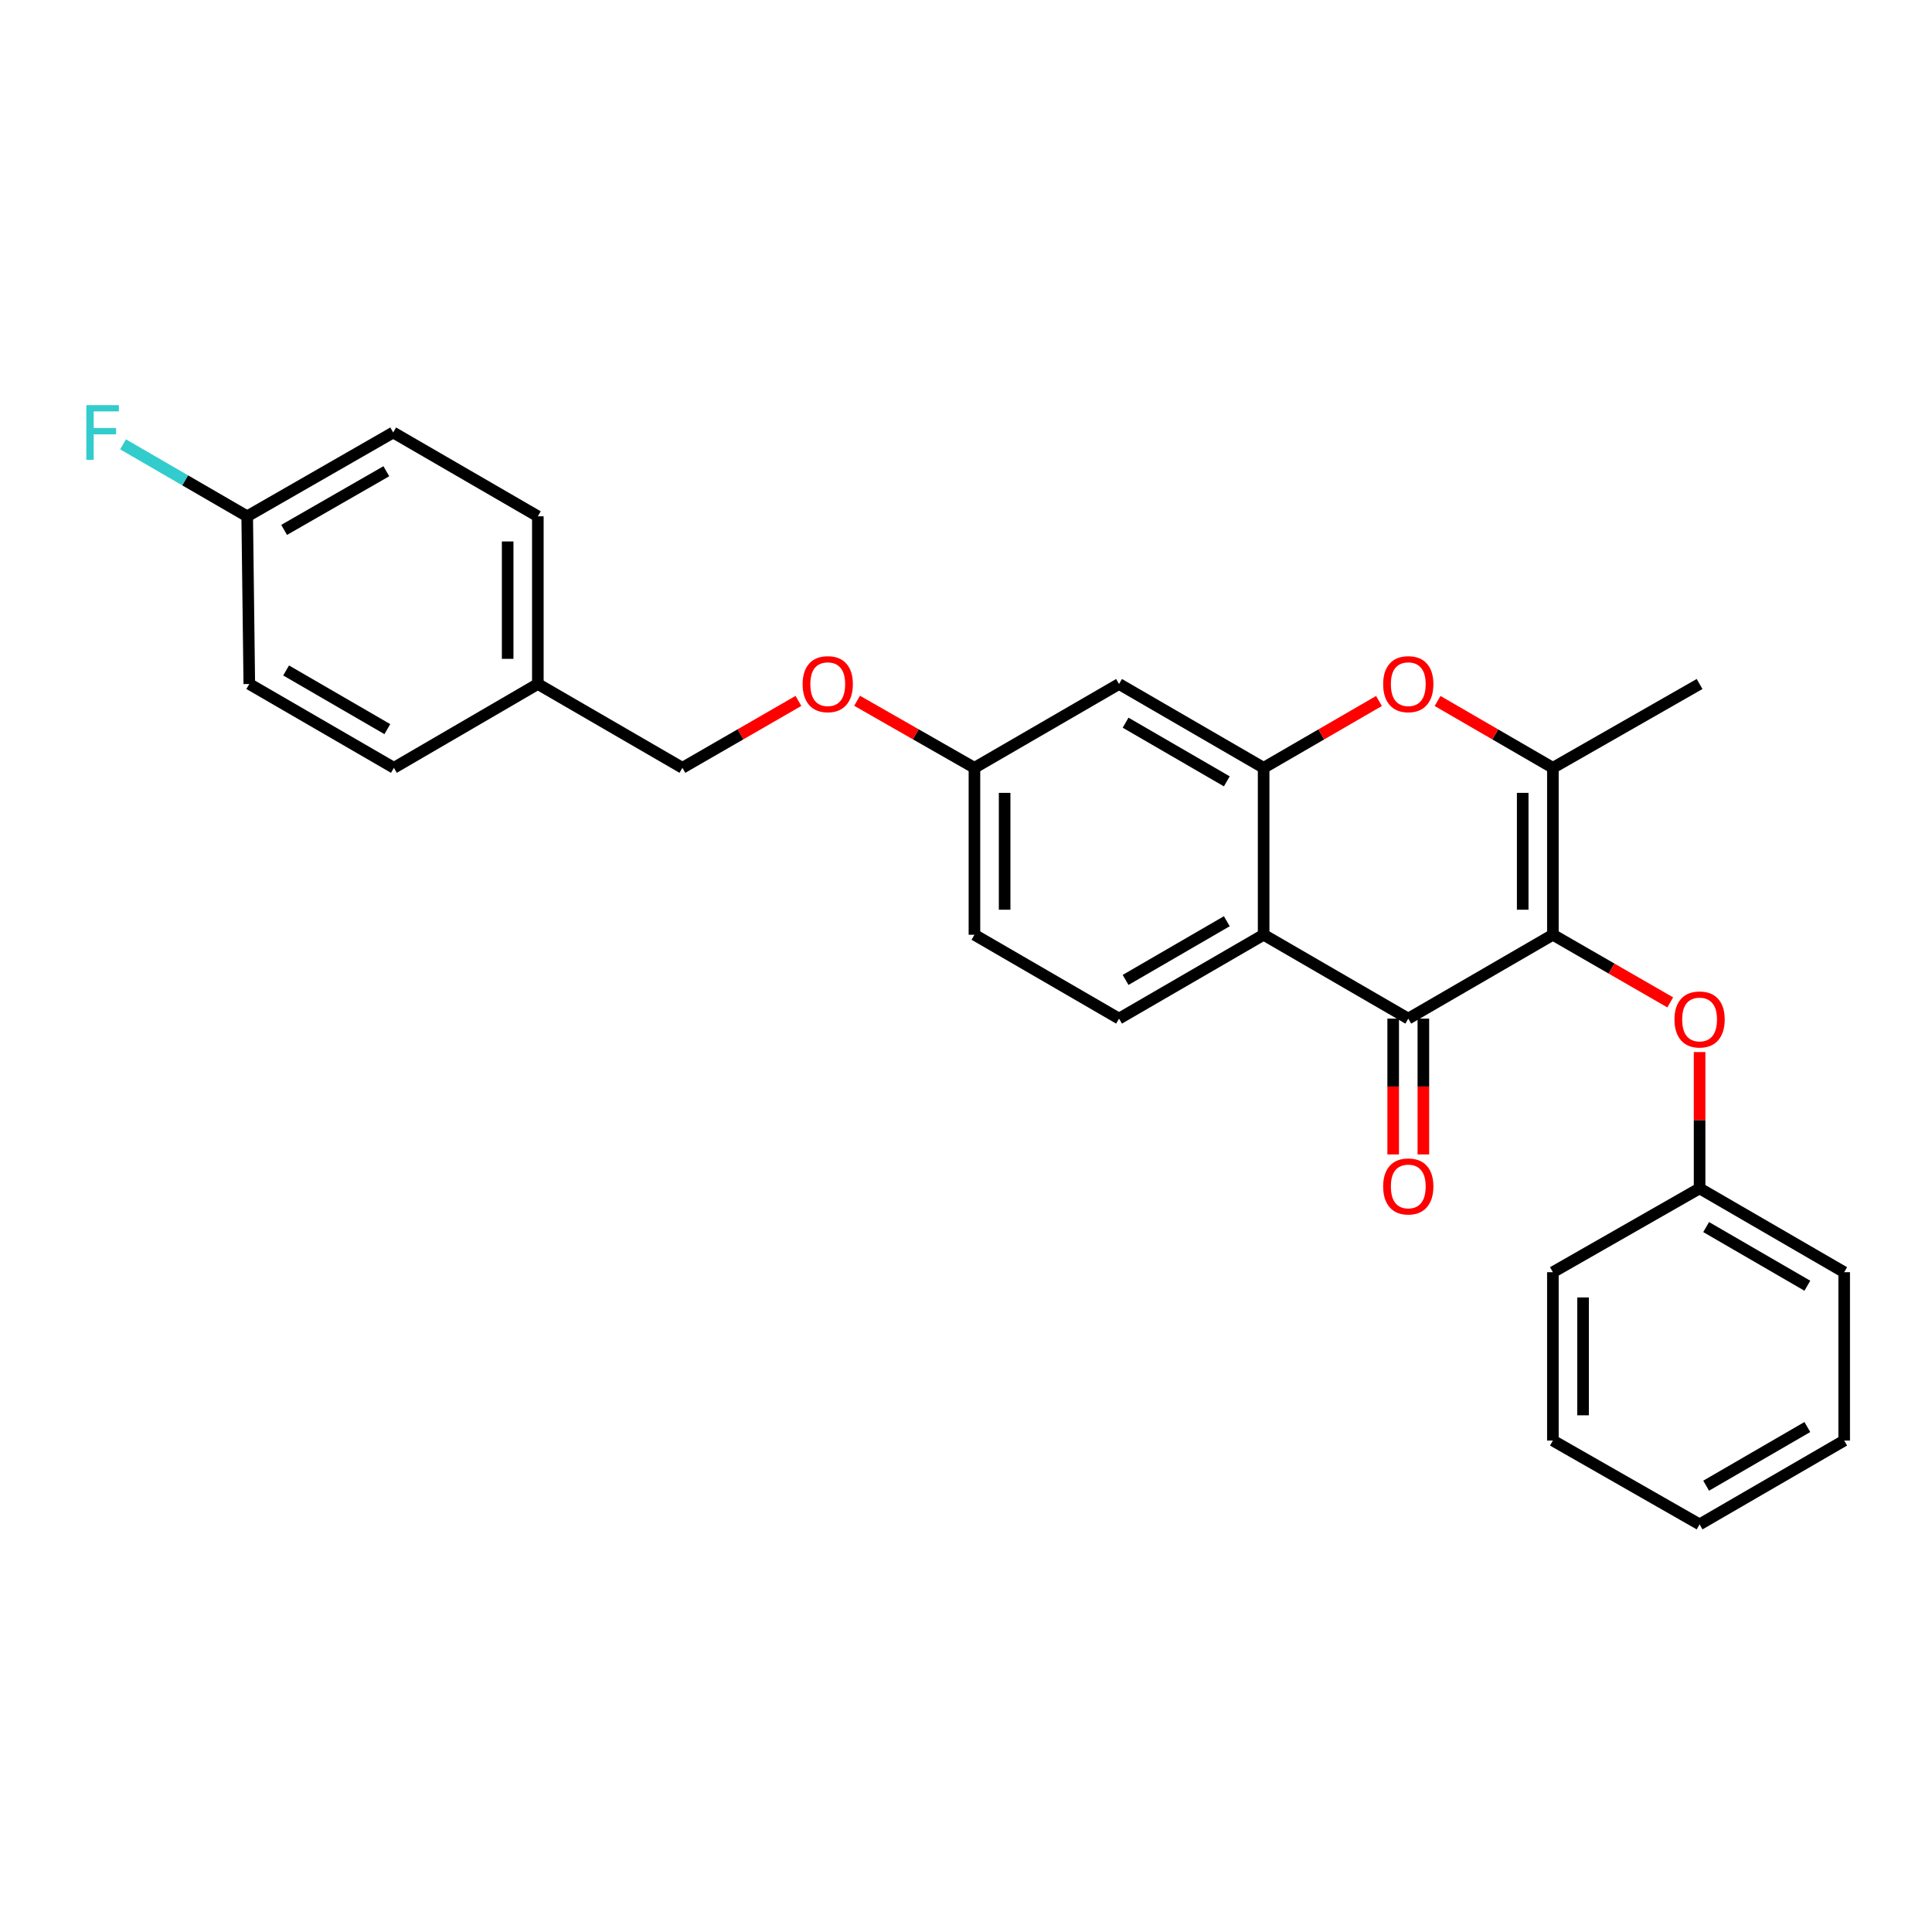 <?xml version='1.0' encoding='iso-8859-1'?>
<svg version='1.1' baseProfile='full'
              xmlns='http://www.w3.org/2000/svg'
                      xmlns:rdkit='http://www.rdkit.org/xml'
                      xmlns:xlink='http://www.w3.org/1999/xlink'
                  xml:space='preserve'
width='1000px' height='1000px' viewBox='0 0 1000 1000'>
<!-- END OF HEADER -->
<rect style='opacity:1.0;fill:#FFFFFF;stroke:none' width='1000' height='1000' x='0' y='0'> </rect>
<path class='bond-0' d='M 803.771,483.829 L 728.922,527.229' style='fill:none;fill-rule:evenodd;stroke:#000000;stroke-width:6px;stroke-linecap:butt;stroke-linejoin:miter;stroke-opacity:1' />
<path class='bond-2' d='M 803.771,483.829 L 803.771,397.421' style='fill:none;fill-rule:evenodd;stroke:#000000;stroke-width:6px;stroke-linecap:butt;stroke-linejoin:miter;stroke-opacity:1' />
<path class='bond-2' d='M 788.15,470.868 L 788.15,410.382' style='fill:none;fill-rule:evenodd;stroke:#000000;stroke-width:6px;stroke-linecap:butt;stroke-linejoin:miter;stroke-opacity:1' />
<path class='bond-5' d='M 803.771,483.829 L 834.142,501.334' style='fill:none;fill-rule:evenodd;stroke:#000000;stroke-width:6px;stroke-linecap:butt;stroke-linejoin:miter;stroke-opacity:1' />
<path class='bond-5' d='M 834.142,501.334 L 864.514,518.838' style='fill:none;fill-rule:evenodd;stroke:#FF0000;stroke-width:6px;stroke-linecap:butt;stroke-linejoin:miter;stroke-opacity:1' />
<path class='bond-1' d='M 728.922,527.229 L 654.055,483.829' style='fill:none;fill-rule:evenodd;stroke:#000000;stroke-width:6px;stroke-linecap:butt;stroke-linejoin:miter;stroke-opacity:1' />
<path class='bond-8' d='M 721.111,527.229 L 721.111,562.379' style='fill:none;fill-rule:evenodd;stroke:#000000;stroke-width:6px;stroke-linecap:butt;stroke-linejoin:miter;stroke-opacity:1' />
<path class='bond-8' d='M 721.111,562.379 L 721.111,597.53' style='fill:none;fill-rule:evenodd;stroke:#FF0000;stroke-width:6px;stroke-linecap:butt;stroke-linejoin:miter;stroke-opacity:1' />
<path class='bond-8' d='M 736.732,527.229 L 736.732,562.379' style='fill:none;fill-rule:evenodd;stroke:#000000;stroke-width:6px;stroke-linecap:butt;stroke-linejoin:miter;stroke-opacity:1' />
<path class='bond-8' d='M 736.732,562.379 L 736.732,597.53' style='fill:none;fill-rule:evenodd;stroke:#FF0000;stroke-width:6px;stroke-linecap:butt;stroke-linejoin:miter;stroke-opacity:1' />
<path class='bond-7' d='M 654.055,483.829 L 579.214,527.229' style='fill:none;fill-rule:evenodd;stroke:#000000;stroke-width:6px;stroke-linecap:butt;stroke-linejoin:miter;stroke-opacity:1' />
<path class='bond-7' d='M 634.993,476.826 L 582.604,507.206' style='fill:none;fill-rule:evenodd;stroke:#000000;stroke-width:6px;stroke-linecap:butt;stroke-linejoin:miter;stroke-opacity:1' />
<path class='bond-27' d='M 654.055,483.829 L 654.055,397.421' style='fill:none;fill-rule:evenodd;stroke:#000000;stroke-width:6px;stroke-linecap:butt;stroke-linejoin:miter;stroke-opacity:1' />
<path class='bond-4' d='M 803.771,397.421 L 773.928,380.124' style='fill:none;fill-rule:evenodd;stroke:#000000;stroke-width:6px;stroke-linecap:butt;stroke-linejoin:miter;stroke-opacity:1' />
<path class='bond-4' d='M 773.928,380.124 L 744.084,362.827' style='fill:none;fill-rule:evenodd;stroke:#FF0000;stroke-width:6px;stroke-linecap:butt;stroke-linejoin:miter;stroke-opacity:1' />
<path class='bond-16' d='M 803.771,397.421 L 879.705,354.038' style='fill:none;fill-rule:evenodd;stroke:#000000;stroke-width:6px;stroke-linecap:butt;stroke-linejoin:miter;stroke-opacity:1' />
<path class='bond-3' d='M 654.055,397.421 L 683.907,380.123' style='fill:none;fill-rule:evenodd;stroke:#000000;stroke-width:6px;stroke-linecap:butt;stroke-linejoin:miter;stroke-opacity:1' />
<path class='bond-3' d='M 683.907,380.123 L 713.758,362.825' style='fill:none;fill-rule:evenodd;stroke:#FF0000;stroke-width:6px;stroke-linecap:butt;stroke-linejoin:miter;stroke-opacity:1' />
<path class='bond-6' d='M 654.055,397.421 L 579.214,354.038' style='fill:none;fill-rule:evenodd;stroke:#000000;stroke-width:6px;stroke-linecap:butt;stroke-linejoin:miter;stroke-opacity:1' />
<path class='bond-6' d='M 634.995,404.428 L 582.607,374.06' style='fill:none;fill-rule:evenodd;stroke:#000000;stroke-width:6px;stroke-linecap:butt;stroke-linejoin:miter;stroke-opacity:1' />
<path class='bond-12' d='M 879.705,544.541 L 879.705,579.823' style='fill:none;fill-rule:evenodd;stroke:#FF0000;stroke-width:6px;stroke-linecap:butt;stroke-linejoin:miter;stroke-opacity:1' />
<path class='bond-12' d='M 879.705,579.823 L 879.705,615.104' style='fill:none;fill-rule:evenodd;stroke:#000000;stroke-width:6px;stroke-linecap:butt;stroke-linejoin:miter;stroke-opacity:1' />
<path class='bond-9' d='M 579.214,354.038 L 504.374,397.421' style='fill:none;fill-rule:evenodd;stroke:#000000;stroke-width:6px;stroke-linecap:butt;stroke-linejoin:miter;stroke-opacity:1' />
<path class='bond-11' d='M 579.214,527.229 L 504.374,483.829' style='fill:none;fill-rule:evenodd;stroke:#000000;stroke-width:6px;stroke-linecap:butt;stroke-linejoin:miter;stroke-opacity:1' />
<path class='bond-10' d='M 504.374,397.421 L 474,380.068' style='fill:none;fill-rule:evenodd;stroke:#000000;stroke-width:6px;stroke-linecap:butt;stroke-linejoin:miter;stroke-opacity:1' />
<path class='bond-10' d='M 474,380.068 L 443.626,362.715' style='fill:none;fill-rule:evenodd;stroke:#FF0000;stroke-width:6px;stroke-linecap:butt;stroke-linejoin:miter;stroke-opacity:1' />
<path class='bond-28' d='M 504.374,397.421 L 504.374,483.829' style='fill:none;fill-rule:evenodd;stroke:#000000;stroke-width:6px;stroke-linecap:butt;stroke-linejoin:miter;stroke-opacity:1' />
<path class='bond-28' d='M 519.994,410.382 L 519.994,470.868' style='fill:none;fill-rule:evenodd;stroke:#000000;stroke-width:6px;stroke-linecap:butt;stroke-linejoin:miter;stroke-opacity:1' />
<path class='bond-15' d='M 413.269,362.788 L 383.243,380.104' style='fill:none;fill-rule:evenodd;stroke:#FF0000;stroke-width:6px;stroke-linecap:butt;stroke-linejoin:miter;stroke-opacity:1' />
<path class='bond-15' d='M 383.243,380.104 L 353.217,397.421' style='fill:none;fill-rule:evenodd;stroke:#000000;stroke-width:6px;stroke-linecap:butt;stroke-linejoin:miter;stroke-opacity:1' />
<path class='bond-22' d='M 879.705,615.104 L 954.545,658.486' style='fill:none;fill-rule:evenodd;stroke:#000000;stroke-width:6px;stroke-linecap:butt;stroke-linejoin:miter;stroke-opacity:1' />
<path class='bond-22' d='M 883.097,635.126 L 935.486,665.493' style='fill:none;fill-rule:evenodd;stroke:#000000;stroke-width:6px;stroke-linecap:butt;stroke-linejoin:miter;stroke-opacity:1' />
<path class='bond-23' d='M 879.705,615.104 L 803.771,658.486' style='fill:none;fill-rule:evenodd;stroke:#000000;stroke-width:6px;stroke-linecap:butt;stroke-linejoin:miter;stroke-opacity:1' />
<path class='bond-13' d='M 127.949,267.239 L 203.519,223.857' style='fill:none;fill-rule:evenodd;stroke:#000000;stroke-width:6px;stroke-linecap:butt;stroke-linejoin:miter;stroke-opacity:1' />
<path class='bond-13' d='M 147.062,274.279 L 199.96,243.912' style='fill:none;fill-rule:evenodd;stroke:#000000;stroke-width:6px;stroke-linecap:butt;stroke-linejoin:miter;stroke-opacity:1' />
<path class='bond-17' d='M 127.949,267.239 L 95.82,248.615' style='fill:none;fill-rule:evenodd;stroke:#000000;stroke-width:6px;stroke-linecap:butt;stroke-linejoin:miter;stroke-opacity:1' />
<path class='bond-17' d='M 95.82,248.615 L 63.691,229.991' style='fill:none;fill-rule:evenodd;stroke:#33CCCC;stroke-width:6px;stroke-linecap:butt;stroke-linejoin:miter;stroke-opacity:1' />
<path class='bond-30' d='M 127.949,267.239 L 129.034,354.038' style='fill:none;fill-rule:evenodd;stroke:#000000;stroke-width:6px;stroke-linecap:butt;stroke-linejoin:miter;stroke-opacity:1' />
<path class='bond-14' d='M 278.385,354.038 L 353.217,397.421' style='fill:none;fill-rule:evenodd;stroke:#000000;stroke-width:6px;stroke-linecap:butt;stroke-linejoin:miter;stroke-opacity:1' />
<path class='bond-20' d='M 278.385,354.038 L 203.883,397.421' style='fill:none;fill-rule:evenodd;stroke:#000000;stroke-width:6px;stroke-linecap:butt;stroke-linejoin:miter;stroke-opacity:1' />
<path class='bond-21' d='M 278.385,354.038 L 278.385,267.239' style='fill:none;fill-rule:evenodd;stroke:#000000;stroke-width:6px;stroke-linecap:butt;stroke-linejoin:miter;stroke-opacity:1' />
<path class='bond-21' d='M 262.765,341.019 L 262.765,280.259' style='fill:none;fill-rule:evenodd;stroke:#000000;stroke-width:6px;stroke-linecap:butt;stroke-linejoin:miter;stroke-opacity:1' />
<path class='bond-18' d='M 129.034,354.038 L 203.883,397.421' style='fill:none;fill-rule:evenodd;stroke:#000000;stroke-width:6px;stroke-linecap:butt;stroke-linejoin:miter;stroke-opacity:1' />
<path class='bond-18' d='M 148.094,347.031 L 200.489,377.399' style='fill:none;fill-rule:evenodd;stroke:#000000;stroke-width:6px;stroke-linecap:butt;stroke-linejoin:miter;stroke-opacity:1' />
<path class='bond-19' d='M 203.519,223.857 L 278.385,267.239' style='fill:none;fill-rule:evenodd;stroke:#000000;stroke-width:6px;stroke-linecap:butt;stroke-linejoin:miter;stroke-opacity:1' />
<path class='bond-25' d='M 954.545,658.486 L 954.545,745.632' style='fill:none;fill-rule:evenodd;stroke:#000000;stroke-width:6px;stroke-linecap:butt;stroke-linejoin:miter;stroke-opacity:1' />
<path class='bond-24' d='M 803.771,658.486 L 803.771,745.632' style='fill:none;fill-rule:evenodd;stroke:#000000;stroke-width:6px;stroke-linecap:butt;stroke-linejoin:miter;stroke-opacity:1' />
<path class='bond-24' d='M 819.392,671.558 L 819.392,732.561' style='fill:none;fill-rule:evenodd;stroke:#000000;stroke-width:6px;stroke-linecap:butt;stroke-linejoin:miter;stroke-opacity:1' />
<path class='bond-26' d='M 803.771,745.632 L 879.705,789.015' style='fill:none;fill-rule:evenodd;stroke:#000000;stroke-width:6px;stroke-linecap:butt;stroke-linejoin:miter;stroke-opacity:1' />
<path class='bond-29' d='M 954.545,745.632 L 879.705,789.015' style='fill:none;fill-rule:evenodd;stroke:#000000;stroke-width:6px;stroke-linecap:butt;stroke-linejoin:miter;stroke-opacity:1' />
<path class='bond-29' d='M 935.486,738.625 L 883.097,768.993' style='fill:none;fill-rule:evenodd;stroke:#000000;stroke-width:6px;stroke-linecap:butt;stroke-linejoin:miter;stroke-opacity:1' />
<path  class='atom-5' d='M 715.922 354.118
Q 715.922 347.318, 719.282 343.518
Q 722.642 339.718, 728.922 339.718
Q 735.202 339.718, 738.562 343.518
Q 741.922 347.318, 741.922 354.118
Q 741.922 360.998, 738.522 364.918
Q 735.122 368.798, 728.922 368.798
Q 722.682 368.798, 719.282 364.918
Q 715.922 361.038, 715.922 354.118
M 728.922 365.598
Q 733.242 365.598, 735.562 362.718
Q 737.922 359.798, 737.922 354.118
Q 737.922 348.558, 735.562 345.758
Q 733.242 342.918, 728.922 342.918
Q 724.602 342.918, 722.242 345.718
Q 719.922 348.518, 719.922 354.118
Q 719.922 359.838, 722.242 362.718
Q 724.602 365.598, 728.922 365.598
' fill='#FF0000'/>
<path  class='atom-6' d='M 866.705 527.673
Q 866.705 520.873, 870.065 517.073
Q 873.425 513.273, 879.705 513.273
Q 885.985 513.273, 889.345 517.073
Q 892.705 520.873, 892.705 527.673
Q 892.705 534.553, 889.305 538.473
Q 885.905 542.353, 879.705 542.353
Q 873.465 542.353, 870.065 538.473
Q 866.705 534.593, 866.705 527.673
M 879.705 539.153
Q 884.025 539.153, 886.345 536.273
Q 888.705 533.353, 888.705 527.673
Q 888.705 522.113, 886.345 519.313
Q 884.025 516.473, 879.705 516.473
Q 875.385 516.473, 873.025 519.273
Q 870.705 522.073, 870.705 527.673
Q 870.705 533.393, 873.025 536.273
Q 875.385 539.153, 879.705 539.153
' fill='#FF0000'/>
<path  class='atom-9' d='M 715.922 614.099
Q 715.922 607.299, 719.282 603.499
Q 722.642 599.699, 728.922 599.699
Q 735.202 599.699, 738.562 603.499
Q 741.922 607.299, 741.922 614.099
Q 741.922 620.979, 738.522 624.899
Q 735.122 628.779, 728.922 628.779
Q 722.682 628.779, 719.282 624.899
Q 715.922 621.019, 715.922 614.099
M 728.922 625.579
Q 733.242 625.579, 735.562 622.699
Q 737.922 619.779, 737.922 614.099
Q 737.922 608.539, 735.562 605.739
Q 733.242 602.899, 728.922 602.899
Q 724.602 602.899, 722.242 605.699
Q 719.922 608.499, 719.922 614.099
Q 719.922 619.819, 722.242 622.699
Q 724.602 625.579, 728.922 625.579
' fill='#FF0000'/>
<path  class='atom-11' d='M 415.44 354.118
Q 415.44 347.318, 418.8 343.518
Q 422.16 339.718, 428.44 339.718
Q 434.72 339.718, 438.08 343.518
Q 441.44 347.318, 441.44 354.118
Q 441.44 360.998, 438.04 364.918
Q 434.64 368.798, 428.44 368.798
Q 422.2 368.798, 418.8 364.918
Q 415.44 361.038, 415.44 354.118
M 428.44 365.598
Q 432.76 365.598, 435.08 362.718
Q 437.44 359.798, 437.44 354.118
Q 437.44 348.558, 435.08 345.758
Q 432.76 342.918, 428.44 342.918
Q 424.12 342.918, 421.76 345.718
Q 419.44 348.518, 419.44 354.118
Q 419.44 359.838, 421.76 362.718
Q 424.12 365.598, 428.44 365.598
' fill='#FF0000'/>
<path  class='atom-18' d='M 44.689 209.697
L 61.529 209.697
L 61.529 212.937
L 48.489 212.937
L 48.489 221.537
L 60.089 221.537
L 60.089 224.817
L 48.489 224.817
L 48.489 238.017
L 44.689 238.017
L 44.689 209.697
' fill='#33CCCC'/>
</svg>

